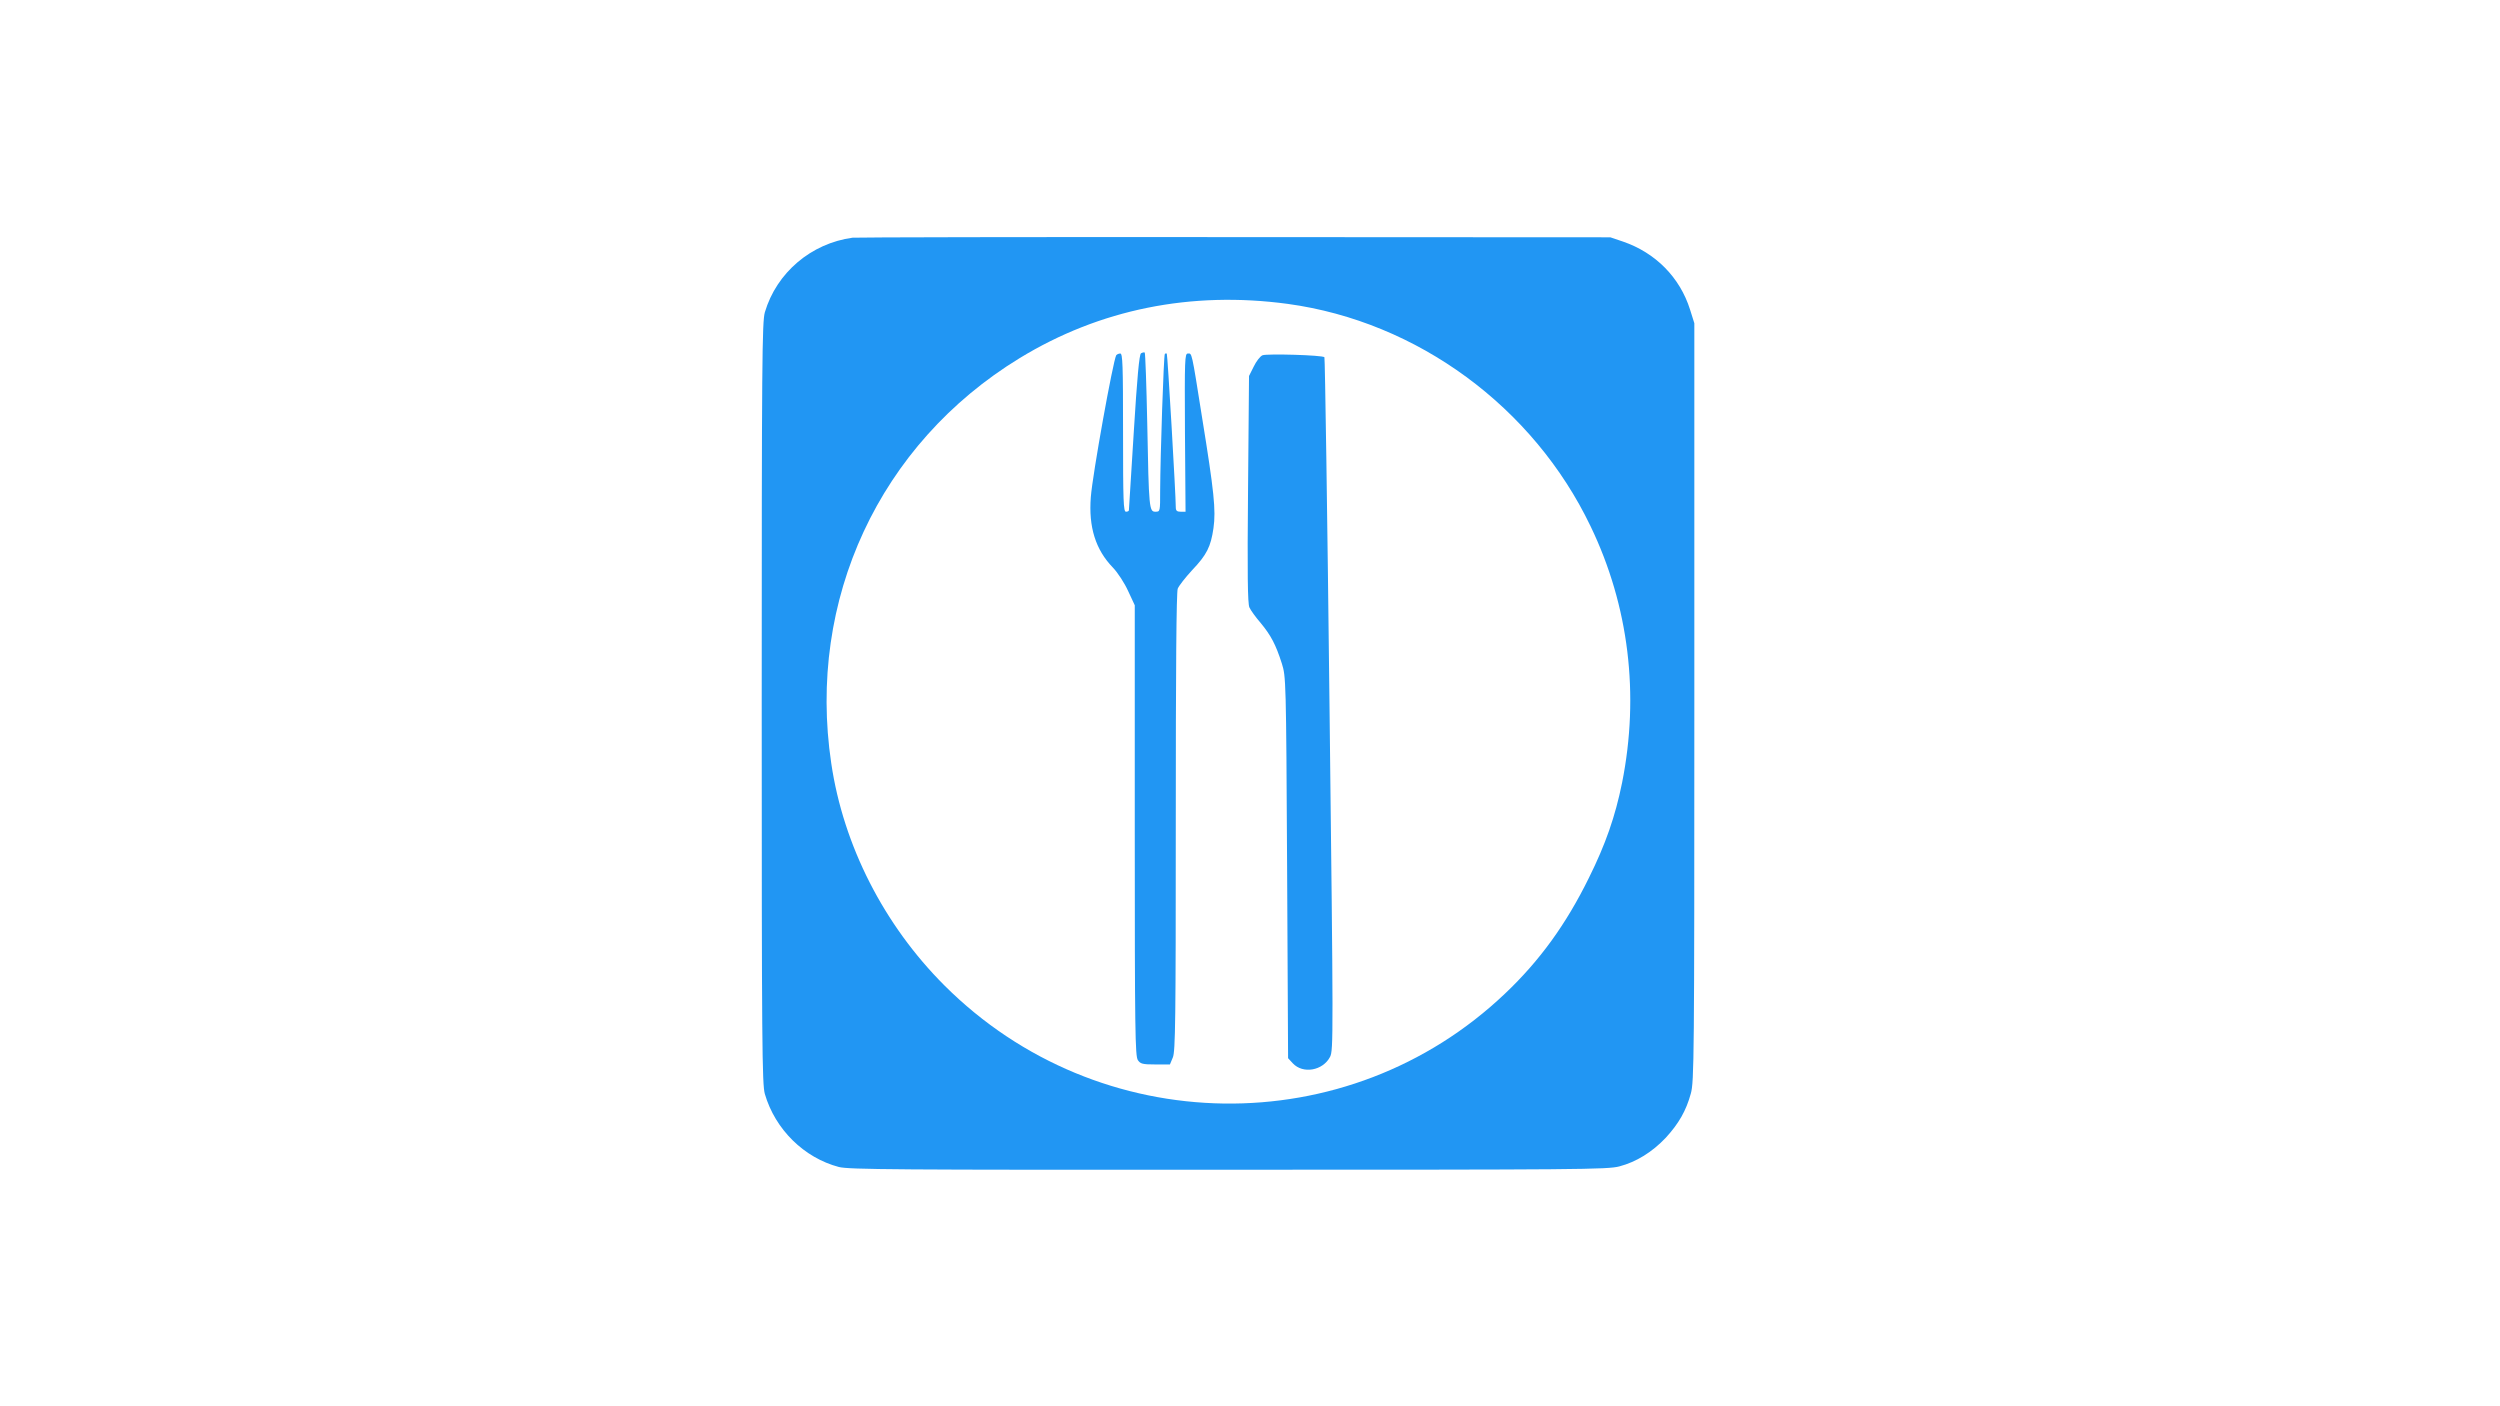 <?xml version="1.0" standalone="no"?>
<!DOCTYPE svg PUBLIC "-//W3C//DTD SVG 20010904//EN"
 "http://www.w3.org/TR/2001/REC-SVG-20010904/DTD/svg10.dtd">
<svg version="1.0" xmlns="http://www.w3.org/2000/svg"
 width="1280pt" height="720pt" viewBox="0 0 1280 720"
 preserveAspectRatio="xMidYMid meet">
<g transform="translate(0,720) scale(0.1,-0.1)"
fill="#2196f3" stroke="none">
<path d="M4365 5983 c-212 -29 -389 -179 -449 -382 -14 -49 -16 -249 -16
-2001 0 -1752 2 -1952 16 -2001 53 -182 201 -327 379 -374 52 -13 288 -15
1995 -14 1796 0 1940 1 2001 17 87 23 168 73 238 147 66 72 104 138 128 226
17 60 18 180 18 2004 l0 1940 -22 70 c-52 165 -177 291 -343 348 l-65 22
-1925 1 c-1059 1 -1938 -1 -1955 -3z m2229 -339 c663 -91 1257 -527 1550
-1139 196 -407 251 -862 161 -1313 -35 -172 -84 -314 -170 -487 -116 -236
-251 -423 -428 -591 -806 -768 -2081 -750 -2872 41 -309 309 -517 716 -579
1137 -125 837 247 1636 964 2074 411 251 879 345 1374 278z"/>
<path d="M5842 5391 c-9 -5 -20 -125 -37 -402 -14 -217 -25 -397 -25 -401 0
-5 -7 -8 -15 -8 -13 0 -15 52 -15 405 0 346 -2 405 -14 405 -8 0 -17 -4 -21
-9 -16 -28 -121 -608 -130 -726 -12 -153 24 -269 113 -361 25 -26 60 -80 78
-120 l34 -73 0 -1153 c0 -1028 2 -1156 16 -1176 13 -19 24 -22 89 -22 l75 0
15 36 c13 32 15 184 15 1205 0 784 3 1177 10 1195 6 15 39 57 73 94 76 80 96
120 110 216 13 92 3 187 -58 564 -55 348 -52 330 -73 330 -16 0 -17 -27 -15
-405 l3 -405 -25 0 c-19 0 -25 5 -25 23 0 63 -42 782 -46 786 -2 2 -7 2 -10
-1 -6 -6 -23 -517 -24 -700 0 -107 0 -108 -24 -108 -32 0 -34 14 -42 448 -4
199 -10 364 -13 367 -4 2 -12 0 -19 -4z"/>
<path d="M6464 5381 c-12 -5 -32 -31 -45 -58 l-24 -48 -5 -580 c-4 -436 -2
-586 7 -605 6 -14 32 -50 58 -80 52 -63 77 -110 108 -207 21 -68 22 -75 27
-1045 l5 -976 24 -26 c52 -56 154 -38 191 33 17 35 17 93 -3 1806 -11 974 -23
1773 -26 1776 -10 11 -294 19 -317 10z"/>
</g>
</svg>

